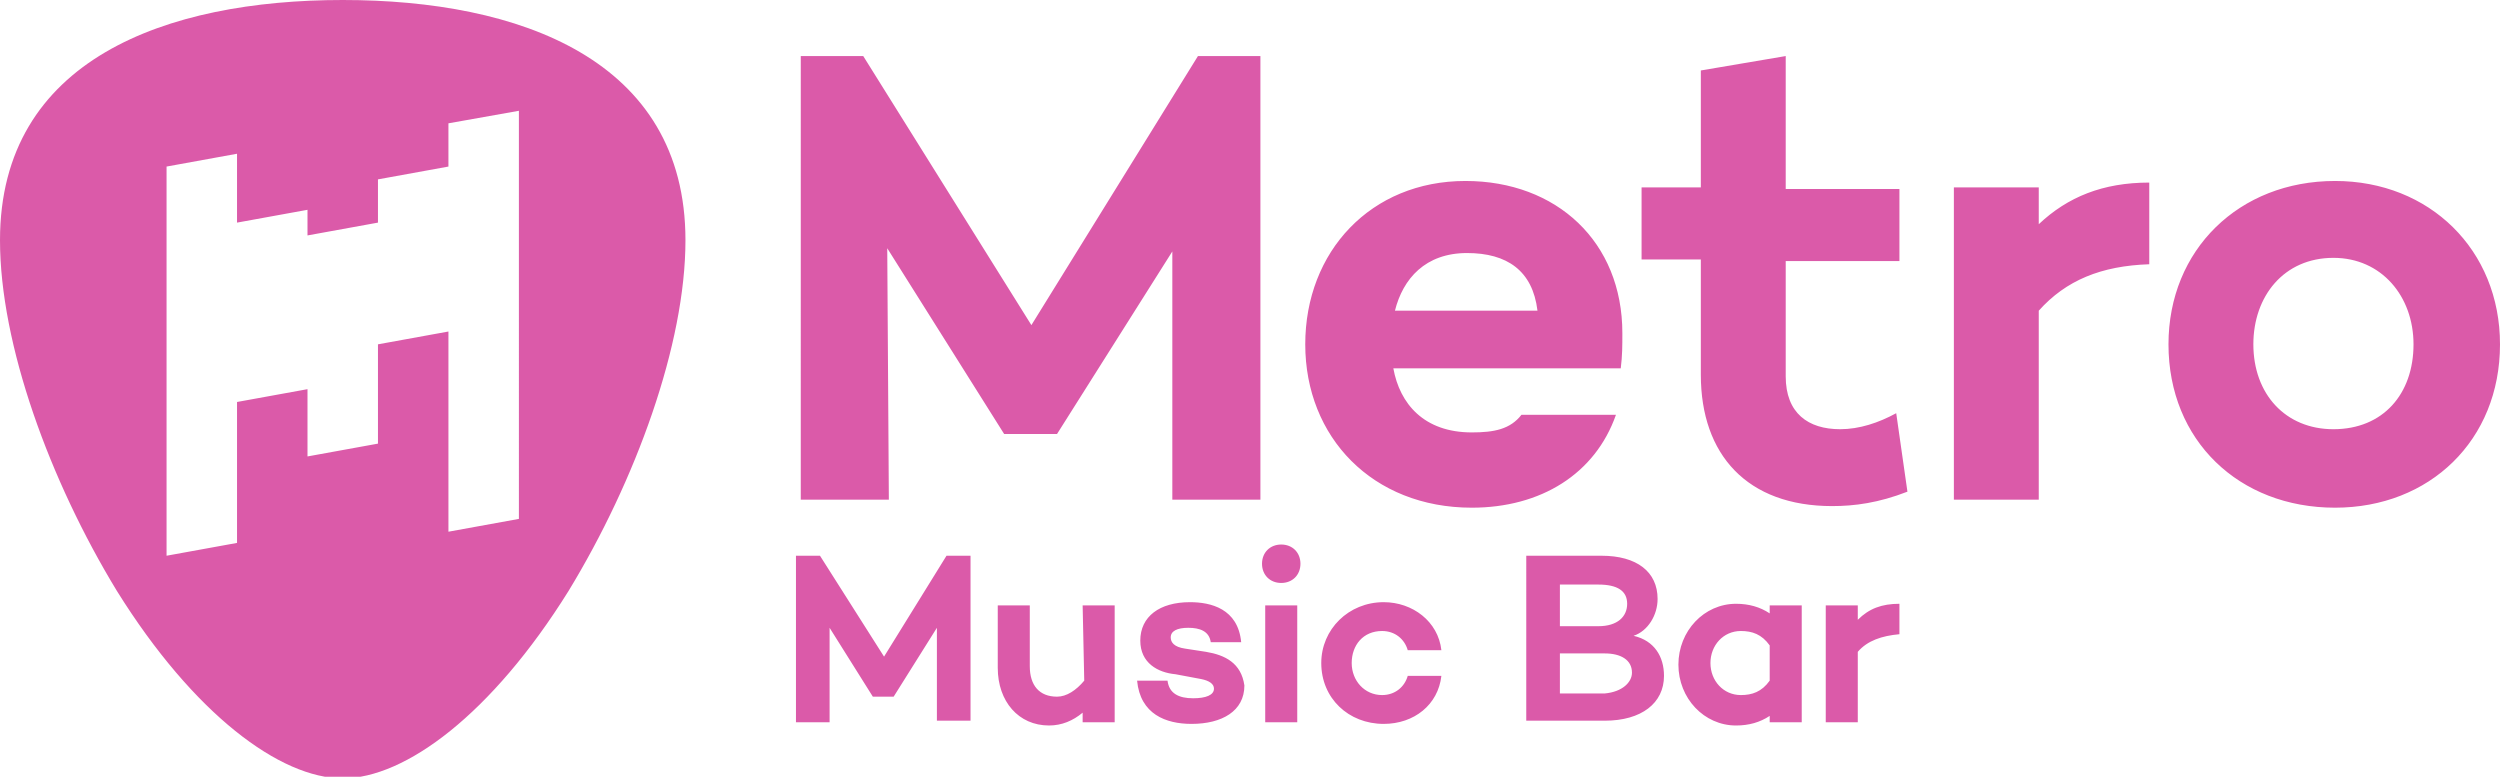 <?xml version="1.0" encoding="UTF-8"?>
<!-- Generator: Adobe Illustrator 28.1.0, SVG Export Plug-In . SVG Version: 6.00 Build 0)  -->
<svg xmlns="http://www.w3.org/2000/svg" xmlns:xlink="http://www.w3.org/1999/xlink" version="1.1" id="Layer_1" x="0px" y="0px" width="156.1px" height="48.5px" viewBox="0 0 156.1 48.5" style="enable-background:new 0 0 156.1 48.5;" xml:space="preserve">
<style type="text/css">
	.st0{fill:#DB5AA9;}
</style>
<path class="st0" d="M74.8,3.5h3.9v27.7h-5.5V15.7l-7.2,11.4h-3.3l-7.3-11.6l0.1,15.7h-5.5V3.5h3.9l10.5,16.8L74.8,3.5z M75.3,40.7  L74,40.5c-0.7-0.1-0.9-0.4-0.9-0.7c0-0.4,0.4-0.6,1.1-0.6c0.7,0,1.3,0.2,1.4,0.9h1.9c-0.2-2.1-1.9-2.5-3.2-2.5  c-1.9,0-3.1,0.9-3.1,2.4c0,1.4,1.1,2,2.2,2.1l1.6,0.3c0.5,0.1,0.8,0.3,0.8,0.6c0,0.4-0.5,0.6-1.3,0.6c-0.9,0-1.5-0.3-1.6-1.1l-1.9,0  c0.2,2.1,1.8,2.7,3.4,2.7c1.9,0,3.3-0.8,3.3-2.4C77.5,41.4,76.5,40.9,75.3,40.7 M79,45.1h2v-7.3h-2V45.1z M42.8,15  c0,6.5-3.1,15-7.3,21.9c-4.8,7.7-10.2,11.7-14.1,11.7s-9.3-4-14.1-11.7C3.1,30,0,21.5,0,15C0,3.7,10.4,0,21.4,0  C32.4,0,42.8,3.7,42.8,15 M32.5,6.9L28,7.7v2.7l-4.4,0.8v2.7l-4.4,0.8v-1.6l-4.4,0.8V9.6l-4.4,0.8v24.3l4.4-0.8v-8.8l4.4-0.8v4.2  l4.4-0.8v-6.2l4.4-0.8v12.5l4.4-0.8V6.9z M67.7,42.5c-0.5,0.6-1.1,1-1.7,1c-1.1,0-1.7-0.7-1.7-1.9v-3.8h-2v3.9  c0,2.1,1.3,3.6,3.2,3.6c0.8,0,1.5-0.3,2.1-0.8v0.6h2v-7.3h-2L67.7,42.5L67.7,42.5z M80,34c-0.7,0-1.2,0.5-1.2,1.2  c0,0.7,0.5,1.2,1.2,1.2c0.7,0,1.2-0.5,1.2-1.2C81.2,34.5,80.7,34,80,34 M55.2,41l-4-6.3h-1.5v10.4h2.1l0-5.9l2.7,4.3h1.3l2.7-4.3  v5.8h2.1V34.7h-1.5L55.2,41z M156.1,21.5c0,6-4.4,10.2-10.3,10.2c-6,0-10.4-4.2-10.4-10.2c0-5.9,4.4-10.2,10.4-10.2  C151.7,11.3,156.1,15.6,156.1,21.5 M150.7,21.5c0-3-2-5.4-5-5.4c-3.1,0-5,2.4-5,5.4c0,3.1,2,5.3,5,5.3  C148.8,26.8,150.7,24.6,150.7,21.5 M114.9,26.8c-2,0-3.4-1-3.4-3.3v-7.2h7.1v-4.5h-7.1V3.5l-5.3,0.9v7.3h-3.7v4.5h3.7v7.2  c0,5,2.9,8.2,8.2,8.2c1.4,0,2.9-0.2,4.7-0.9l-0.7-4.9C117.3,26.4,116.1,26.8,114.9,26.8 M86.3,39.4c0.8,0,1.4,0.5,1.6,1.2h2.1  c-0.2-1.8-1.8-3-3.6-3c-2.2,0-3.9,1.7-3.9,3.8c0,2.2,1.7,3.8,3.9,3.8c1.9,0,3.4-1.2,3.6-3h-2.1c-0.2,0.7-0.8,1.2-1.6,1.2  c-1.1,0-1.9-0.9-1.9-2C84.4,40.3,85.1,39.4,86.3,39.4 M103.9,42.2c0,1.7-1.4,2.8-3.7,2.8h-4.9V34.7h4.7c2.2,0,3.5,1,3.5,2.7  c0,1-0.6,2-1.5,2.3C103.3,40,103.9,41,103.9,42.2 M97.4,39.1h2.4c1.2,0,1.8-0.6,1.8-1.4c0-0.8-0.6-1.2-1.8-1.2h-2.4V39.1z M101.9,42  c0-0.8-0.7-1.2-1.7-1.2h-2.8v2.5h2.8C101.3,43.2,101.9,42.6,101.9,42 M110.5,37.8h2v7.3h-2v-0.4c-0.6,0.4-1.3,0.6-2.1,0.6  c-2,0-3.6-1.7-3.6-3.8c0-2.1,1.6-3.8,3.6-3.8c0.8,0,1.5,0.2,2.1,0.6V37.8z M110.5,40.3c-0.5-0.7-1.1-0.9-1.8-0.9  c-1.1,0-1.9,0.9-1.9,2c0,1.1,0.8,2,1.9,2c0.7,0,1.3-0.2,1.8-0.9V40.3z M116,37.8h-2v7.3h2v-4.4c0.6-0.7,1.5-1,2.6-1.1v-1.9  c-1.1,0-1.9,0.3-2.6,1C116,38.6,116,37.8,116,37.8z M91.9,31.7c-6.2,0-10.4-4.4-10.4-10.2s4.1-10.2,10-10.2c5.7,0,9.8,3.8,9.8,9.5  c0,0.8,0,1.4-0.1,2.2H87c0.4,2.2,1.9,4,4.9,4c1.4,0,2.4-0.2,3.1-1.1h5.9C99.6,29.6,96.2,31.7,91.9,31.7 M87.1,19.4H96  c-0.3-2.5-1.9-3.6-4.4-3.6C89,15.8,87.6,17.4,87.1,19.4 M127.3,11.7h-5.3v19.5h5.3V19.4c1.7-1.9,3.9-2.8,6.9-2.9v-5.1  c-2.9,0-5.1,0.9-6.9,2.6C127.3,14,127.3,11.7,127.3,11.7z"></path>
</svg>
